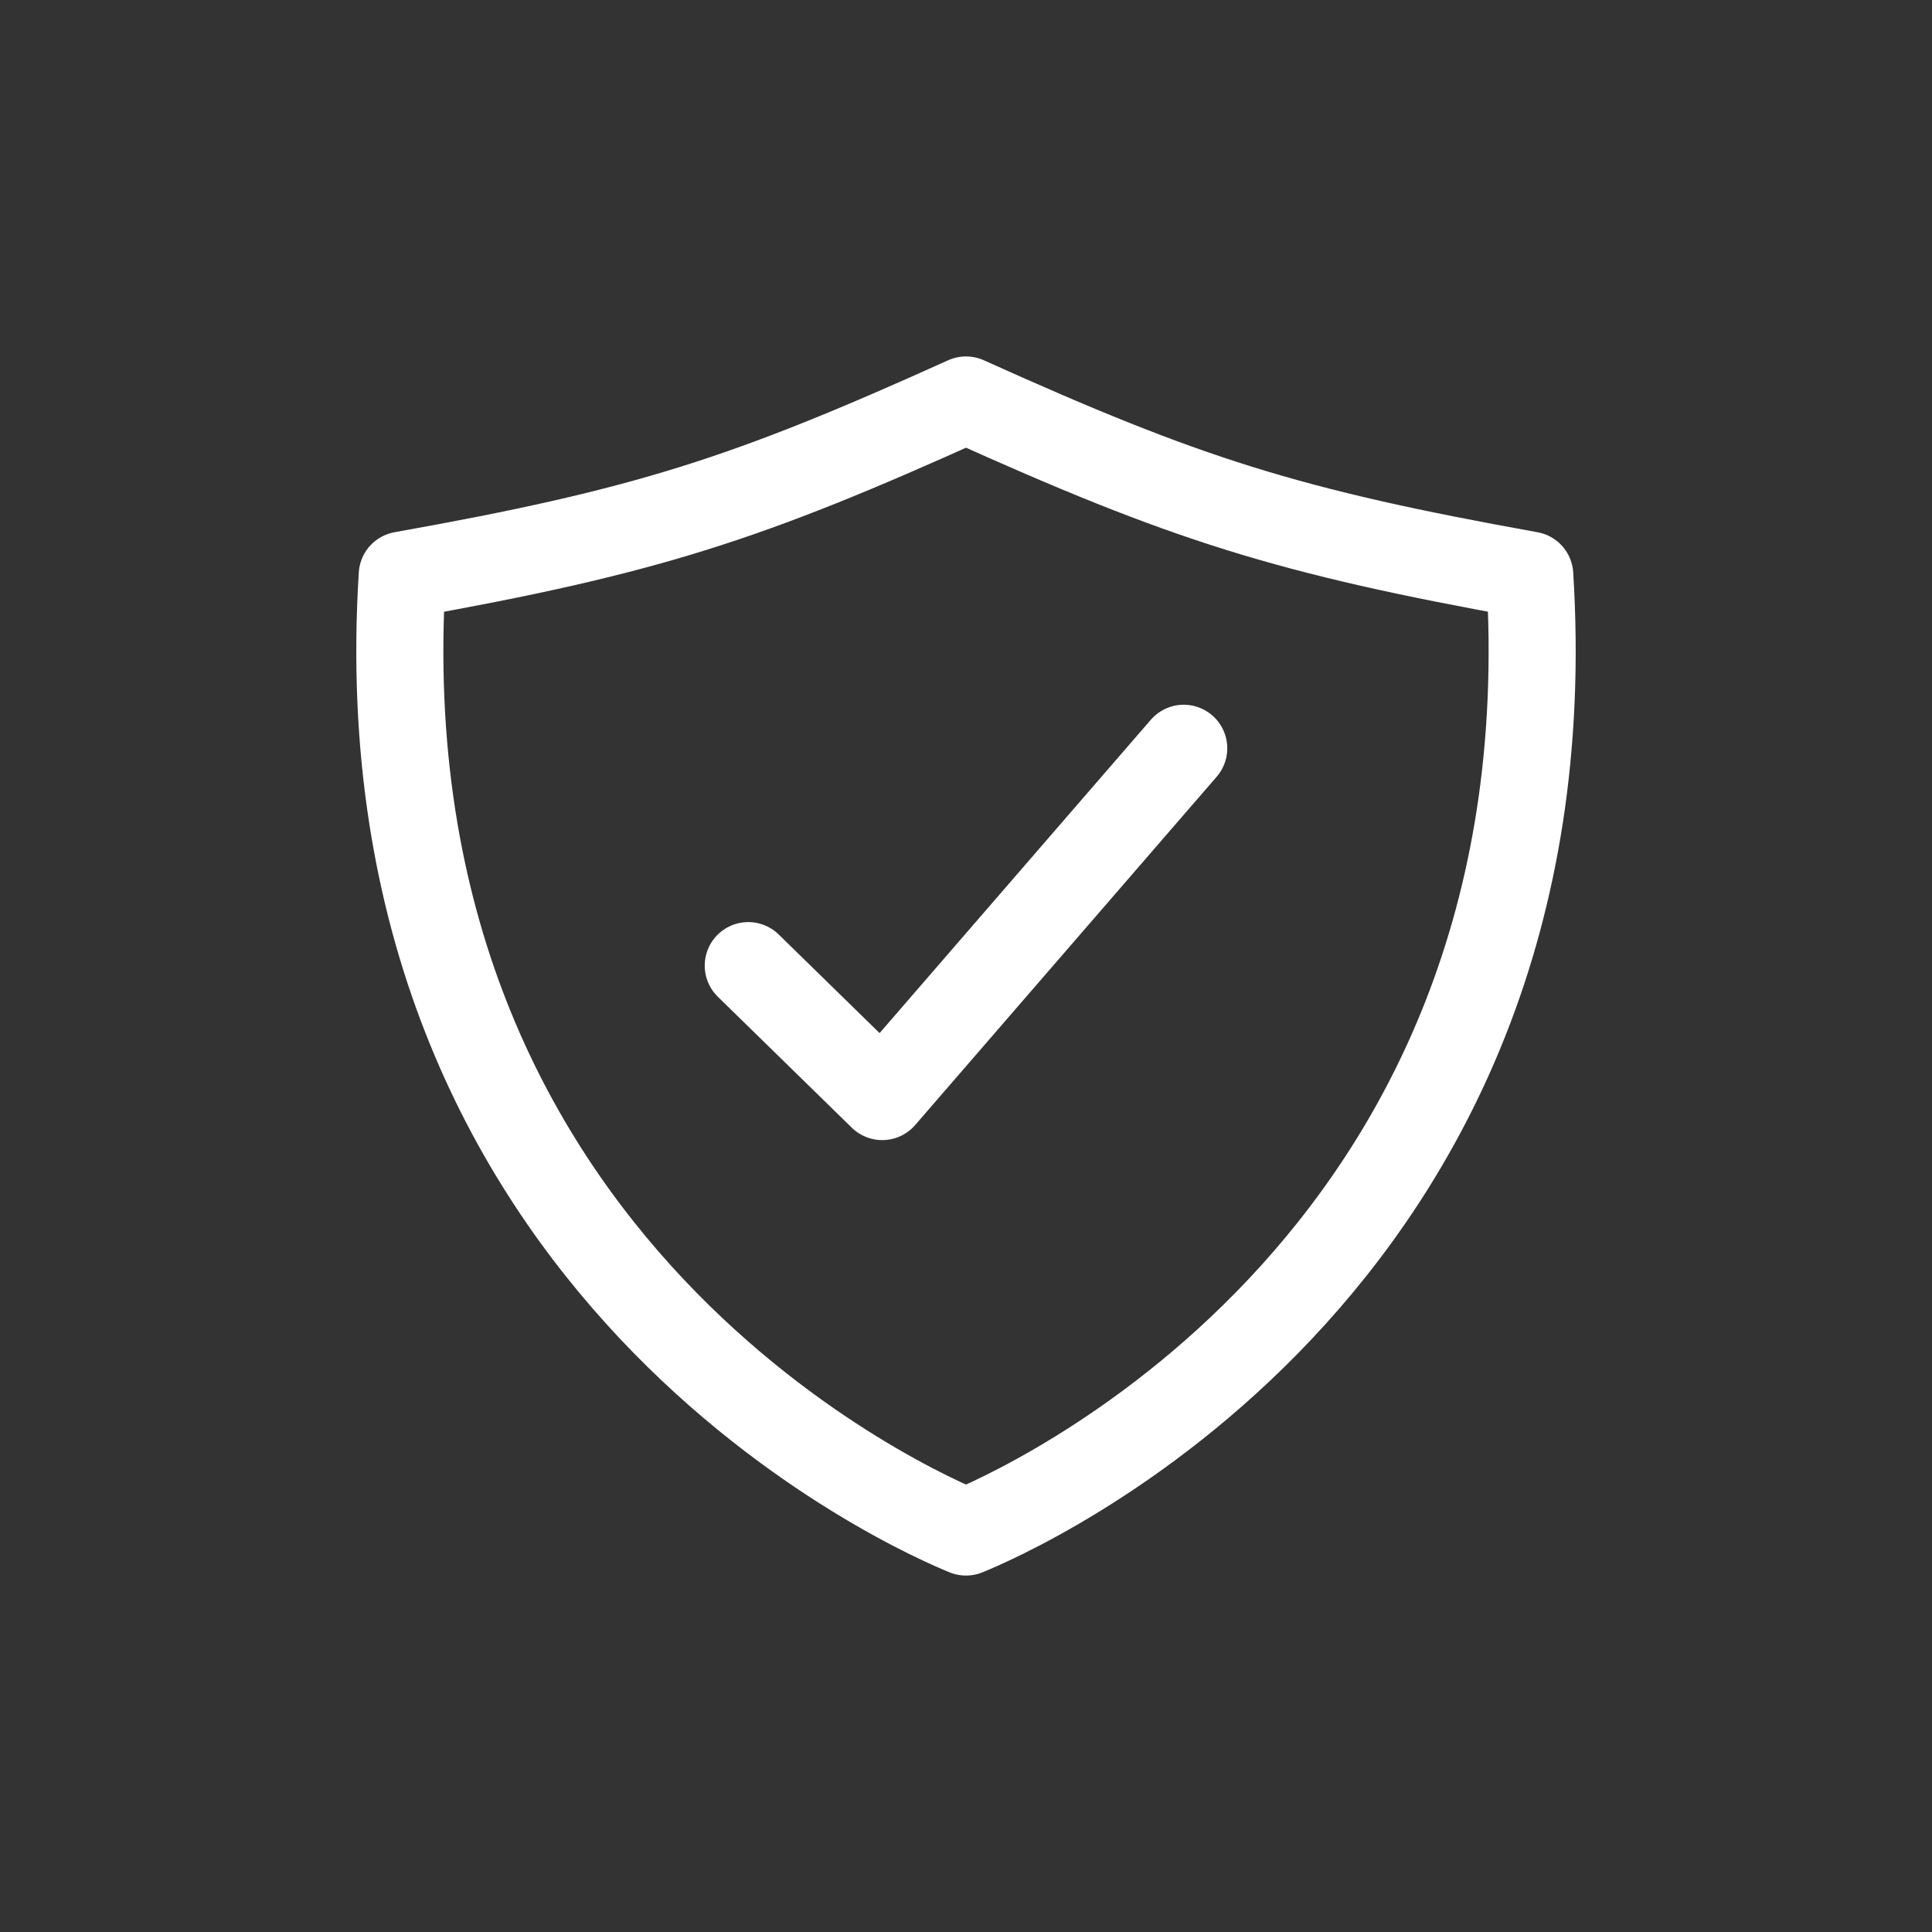 <?xml version="1.0" encoding="utf-8"?>
<!-- Generator: Adobe Illustrator 24.1.3, SVG Export Plug-In . SVG Version: 6.00 Build 0)  -->
<svg version="1.2" baseProfile="tiny" id="Layer_1" xmlns="http://www.w3.org/2000/svg" xmlns:xlink="http://www.w3.org/1999/xlink"
	 x="0px" y="0px" viewBox="0 0 512 512" overflow="visible" xml:space="preserve">
<rect x="0" y="0" width="512" height="512" fill="#333333" stroke="none"/>
<polyline fill="none" stroke="#FFFFFF" stroke-width="23.077" stroke-linecap="round" stroke-linejoin="round" points="313.7,198.3 
	233.8,290.6 198.3,255.9 "/>
<path fill="none" stroke="#FFFFFF" stroke-width="23.077" stroke-linecap="round" stroke-linejoin="round" d="M405.4,152.4
	c-64.5-11.6-91.1-20.1-149.4-46.4c-58.2,26.3-84.9,34.9-149.4,46.4C95,337.6,244.9,401.5,256,406C267.1,401.5,417,337.6,405.4,152.4
	z"/>
</svg>
